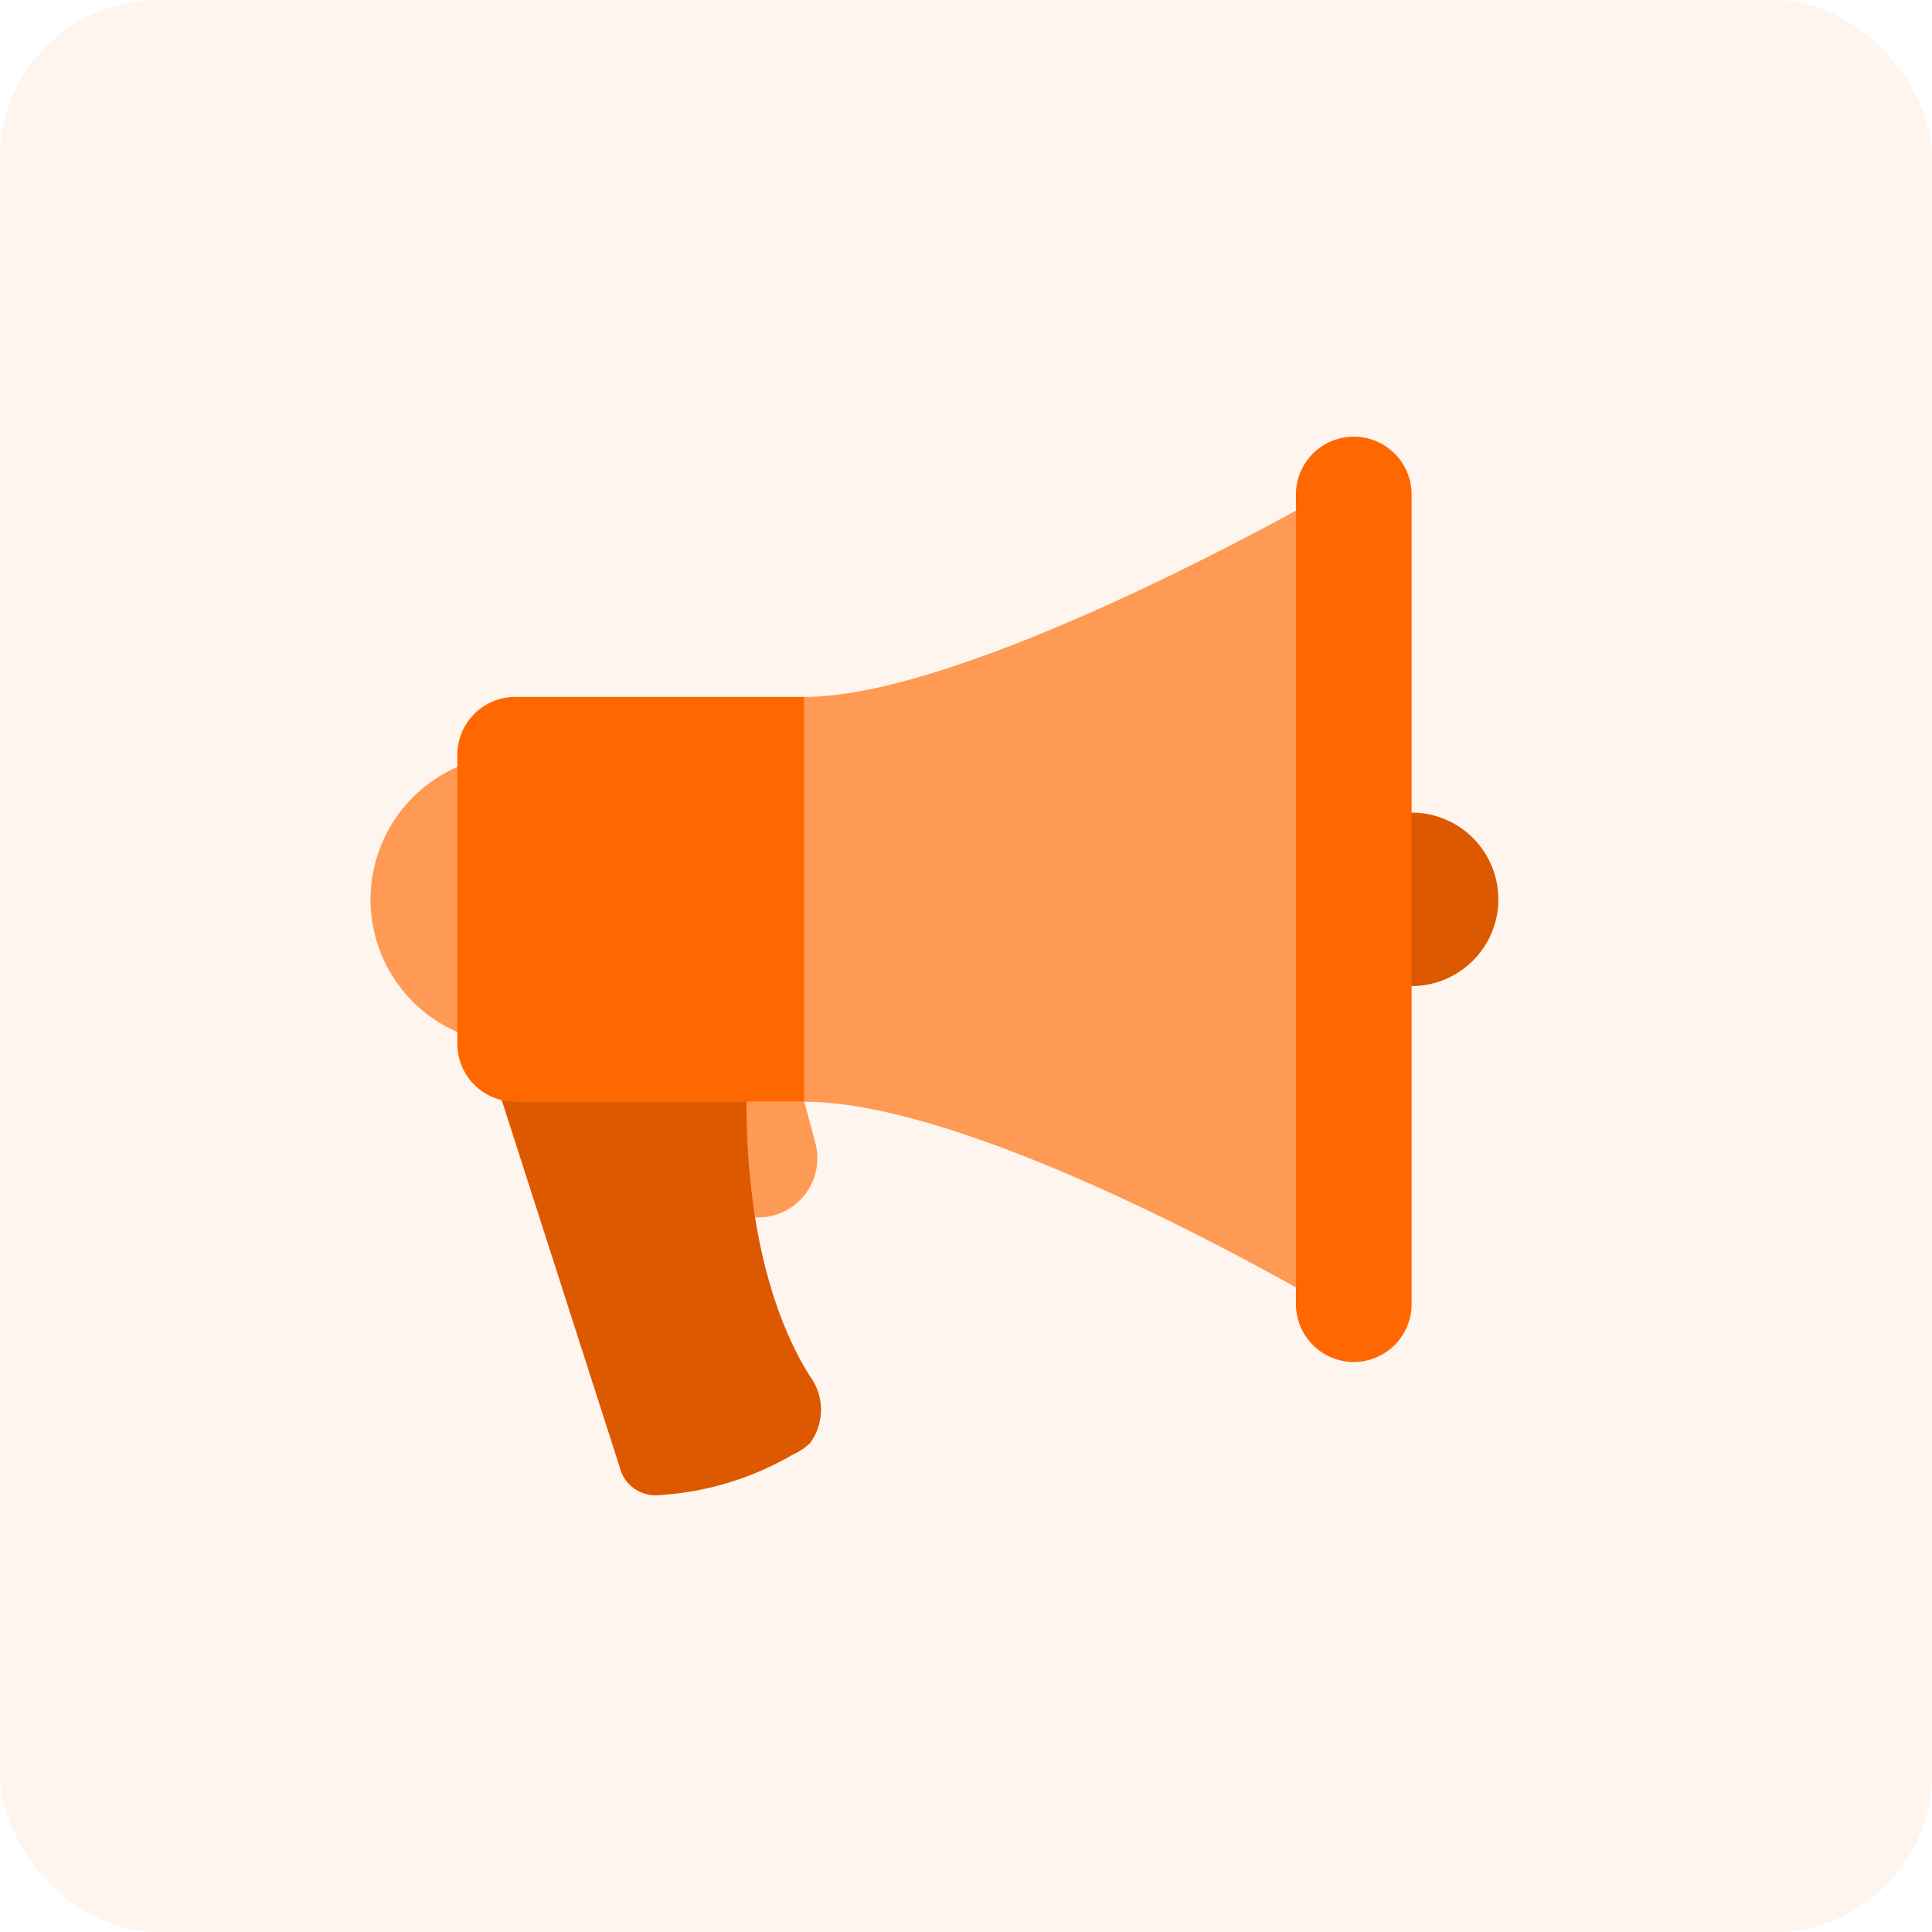 <svg xmlns="http://www.w3.org/2000/svg" xmlns:xlink="http://www.w3.org/1999/xlink" width="49" height="49" viewBox="0 0 49 49">
  <defs>
    <clipPath id="clip-path">
      <rect id="Rectangle_3248" data-name="Rectangle 3248" width="28.603" height="26.849" fill="none"/>
    </clipPath>
  </defs>
  <g id="Group_9472" data-name="Group 9472" transform="translate(-21169 1036)">
    <g id="Group_2932" data-name="Group 2932" transform="translate(20552 -1222)">
      <rect id="Rectangle_1159" data-name="Rectangle 1159" width="49" height="49" rx="4" transform="translate(617 186)" fill="rgba(255,103,0,0.65)" opacity="0.1"/>
    </g>
    <g id="Group_7421" data-name="Group 7421" transform="translate(21178.398 -1024.925)">
      <g id="Group_7420" data-name="Group 7420" clip-path="url(#clip-path)">
        <path id="Path_3248" data-name="Path 3248" d="M40.7,25.412h-1.76V22.478H41.87l.293,1.1A1.5,1.5,0,0,1,40.7,25.412m14.375,2.2s-8.655-5.134-13.2-5.134V12.21c4.254,0,13.2-5.134,13.2-5.134Z" transform="translate(-30.868 -5.61)" fill="#ff9a55"/>
        <path id="Path_3249" data-name="Path 3249" d="M0,42.6a3.668,3.668,0,1,0,3.668-3.668A3.668,3.668,0,0,0,0,42.6" transform="translate(0 -30.861)" fill="#ff9a55"/>
        <path id="Path_3250" data-name="Path 3250" d="M38.192,46.009h-2.2v4.4h2.2a2.2,2.2,0,0,0,0-4.4ZM22.5,62.291a7.627,7.627,0,0,1-3.374,1.027.938.938,0,0,1-1.027-.733L14.869,52.537s6.454-4.547,6.454.807c0,4.034,1.1,6.161,1.614,6.968a1.43,1.43,0,0,1,0,1.687,1.534,1.534,0,0,1-.44.293Z" transform="translate(-11.788 -36.475)" fill="#dd5900"/>
        <path id="Path_3251" data-name="Path 3251" d="M12.088,42.12h7.334V31.852H12.088a1.471,1.471,0,0,0-1.467,1.467v7.334A1.471,1.471,0,0,0,12.088,42.12Z" transform="translate(-8.42 -25.252)" fill="#ff6700"/>
        <path id="Path_3252" data-name="Path 3252" d="M114.731,23.469A1.471,1.471,0,0,1,113.264,22V1.467a1.467,1.467,0,1,1,2.934,0V22A1.471,1.471,0,0,1,114.731,23.469Z" transform="translate(-89.794 0)" fill="#ff6700"/>
      </g>
    </g>
  </g>
</svg>
